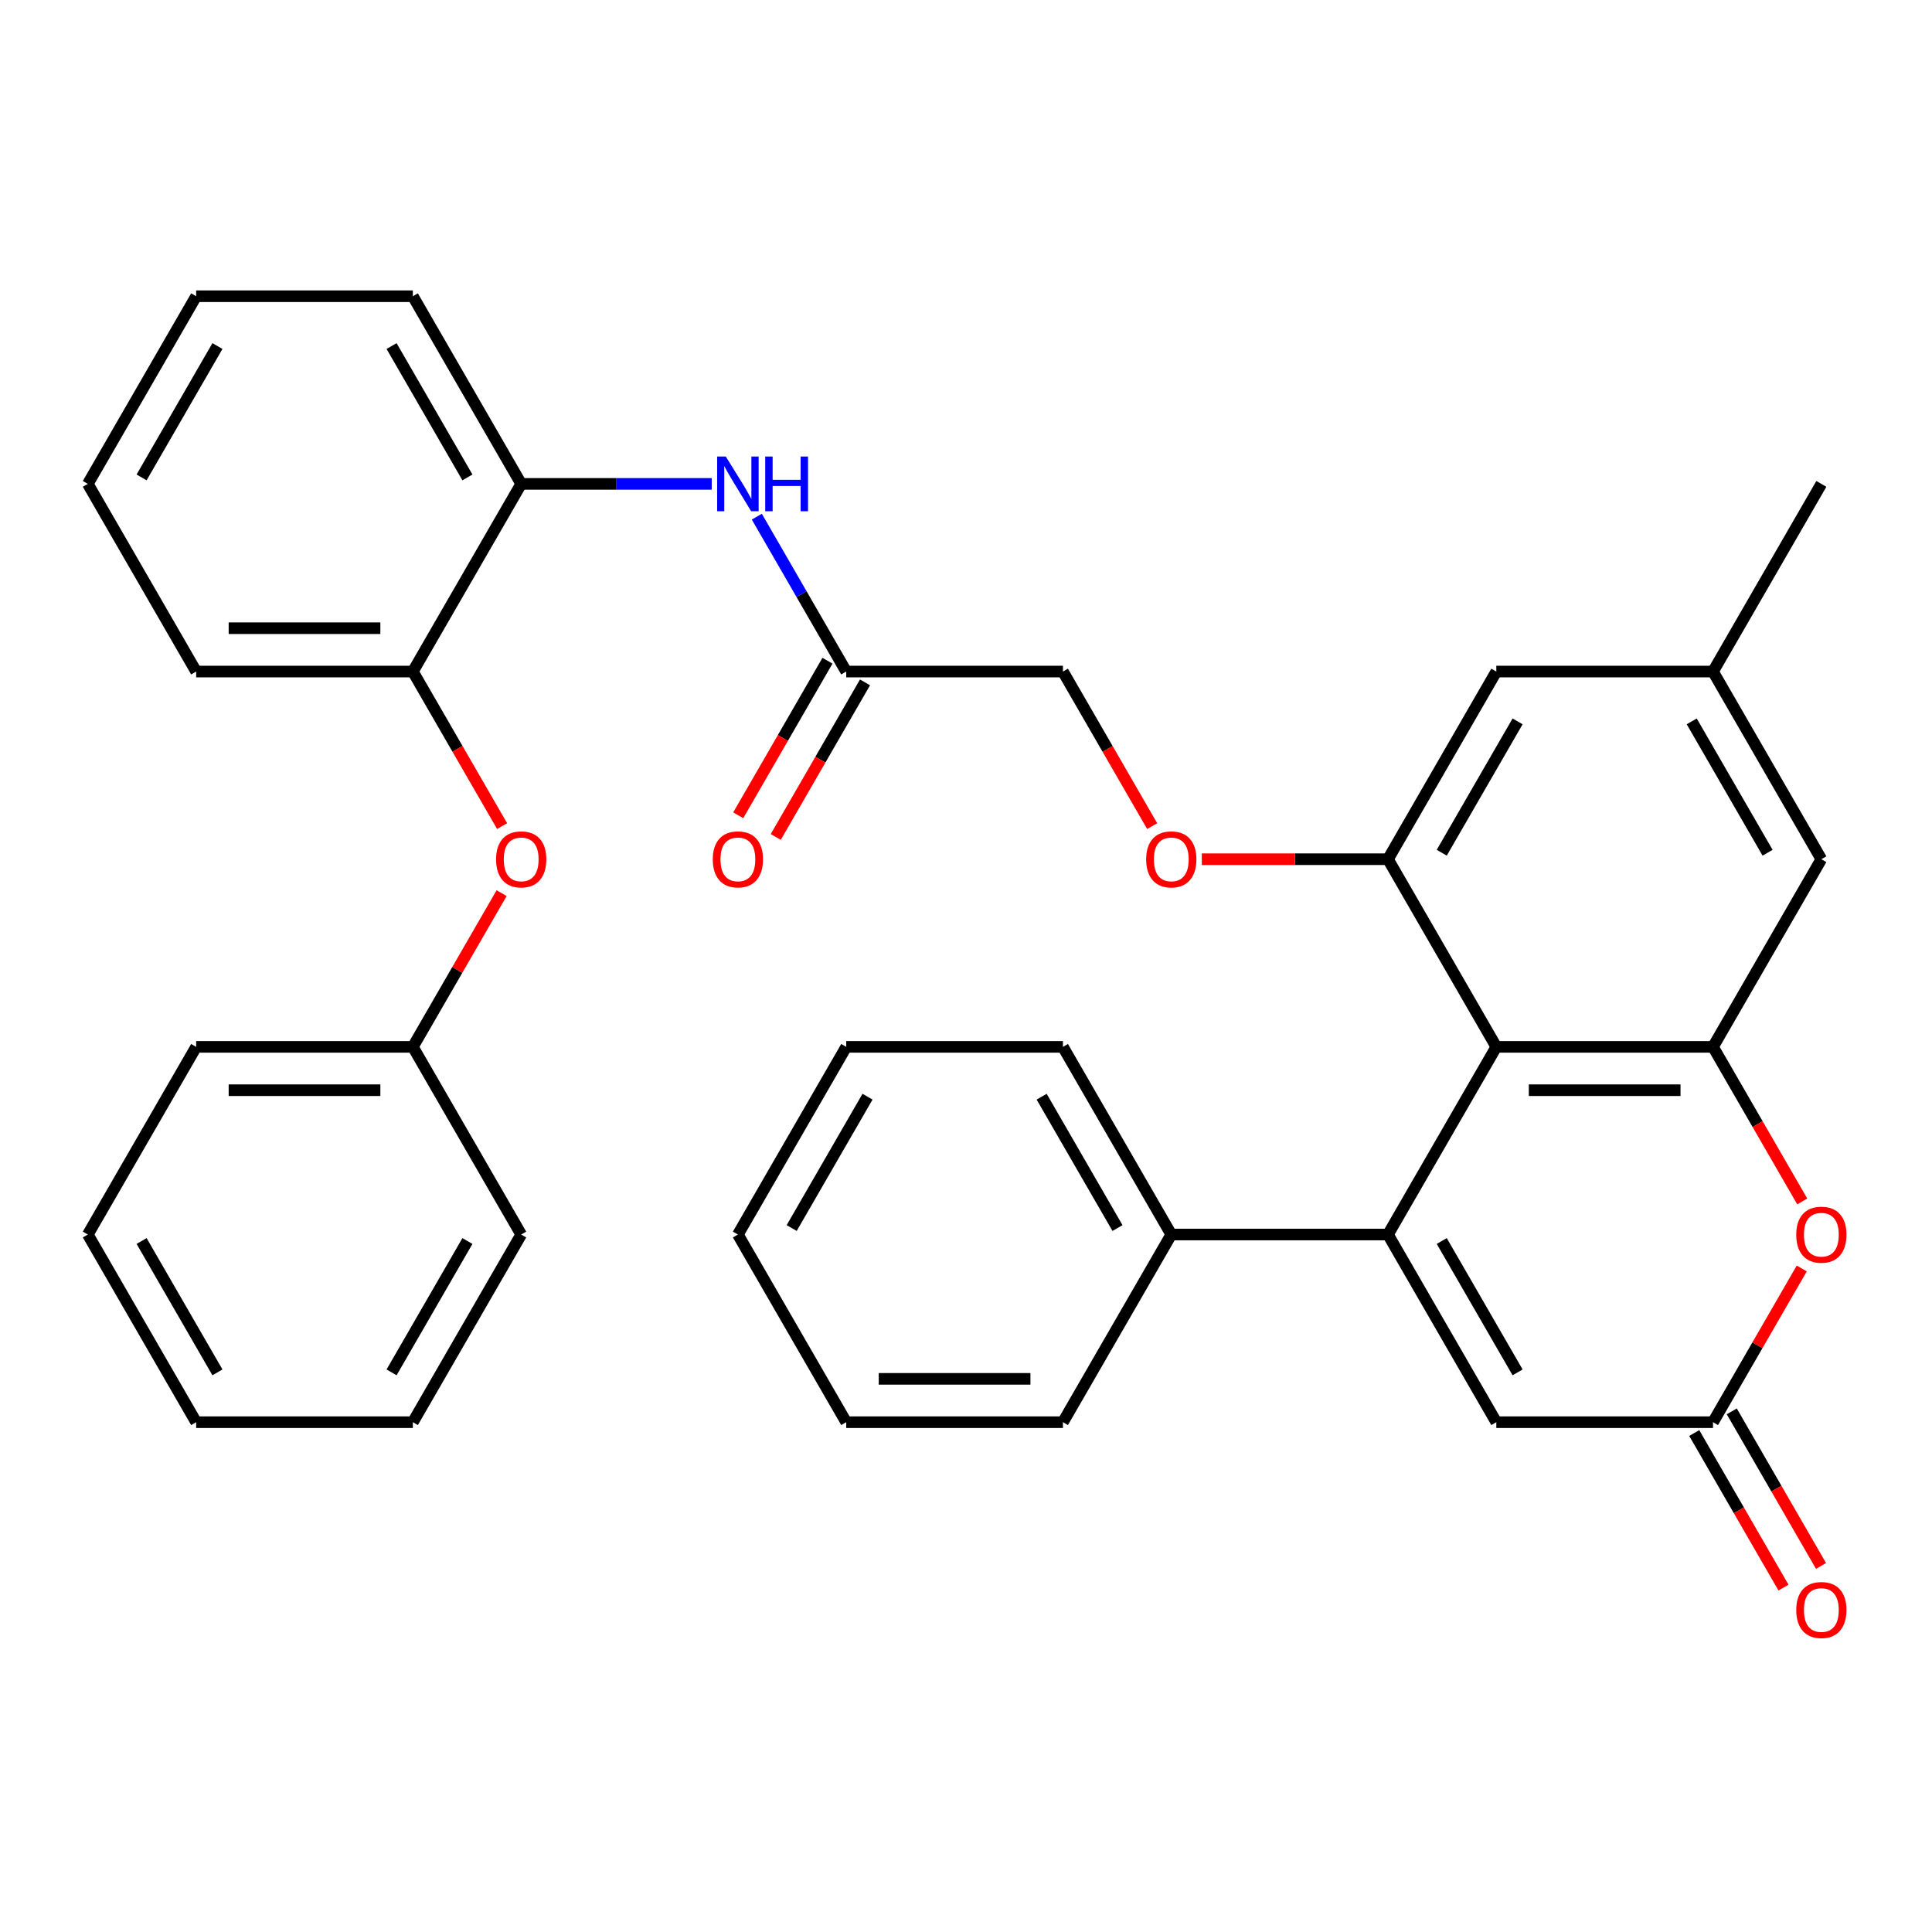 <?xml version='1.0' encoding='iso-8859-1'?>
<svg version='1.1' baseProfile='full'
              xmlns='http://www.w3.org/2000/svg'
                      xmlns:rdkit='http://www.rdkit.org/xml'
                      xmlns:xlink='http://www.w3.org/1999/xlink'
                  xml:space='preserve'
width='1000px' height='1000px' viewBox='0 0 1000 1000'>
<!-- END OF HEADER -->
<rect style='opacity:1.0;fill:#FFFFFF;stroke:none' width='1000' height='1000' x='0' y='0'> </rect>
<path class='bond-0' d='M 718.411,638.991 L 774.49,541.858' style='fill:none;fill-rule:evenodd;stroke:#000000;stroke-width:6px;stroke-linecap:butt;stroke-linejoin:miter;stroke-opacity:1' />
<path class='bond-4' d='M 718.411,638.991 L 774.49,736.124' style='fill:none;fill-rule:evenodd;stroke:#000000;stroke-width:6px;stroke-linecap:butt;stroke-linejoin:miter;stroke-opacity:1' />
<path class='bond-4' d='M 746.249,642.345 L 785.505,710.338' style='fill:none;fill-rule:evenodd;stroke:#000000;stroke-width:6px;stroke-linecap:butt;stroke-linejoin:miter;stroke-opacity:1' />
<path class='bond-11' d='M 718.411,638.991 L 606.251,638.991' style='fill:none;fill-rule:evenodd;stroke:#000000;stroke-width:6px;stroke-linecap:butt;stroke-linejoin:miter;stroke-opacity:1' />
<path class='bond-1' d='M 774.49,541.858 L 886.65,541.858' style='fill:none;fill-rule:evenodd;stroke:#000000;stroke-width:6px;stroke-linecap:butt;stroke-linejoin:miter;stroke-opacity:1' />
<path class='bond-1' d='M 791.314,564.29 L 869.826,564.29' style='fill:none;fill-rule:evenodd;stroke:#000000;stroke-width:6px;stroke-linecap:butt;stroke-linejoin:miter;stroke-opacity:1' />
<path class='bond-2' d='M 774.49,541.858 L 718.411,444.726' style='fill:none;fill-rule:evenodd;stroke:#000000;stroke-width:6px;stroke-linecap:butt;stroke-linejoin:miter;stroke-opacity:1' />
<path class='bond-12' d='M 886.65,541.858 L 942.729,444.726' style='fill:none;fill-rule:evenodd;stroke:#000000;stroke-width:6px;stroke-linecap:butt;stroke-linejoin:miter;stroke-opacity:1' />
<path class='bond-35' d='M 886.65,541.858 L 909.746,581.863' style='fill:none;fill-rule:evenodd;stroke:#000000;stroke-width:6px;stroke-linecap:butt;stroke-linejoin:miter;stroke-opacity:1' />
<path class='bond-35' d='M 909.746,581.863 L 932.843,621.867' style='fill:none;fill-rule:evenodd;stroke:#FF0000;stroke-width:6px;stroke-linecap:butt;stroke-linejoin:miter;stroke-opacity:1' />
<path class='bond-10' d='M 718.411,444.726 L 670.233,444.726' style='fill:none;fill-rule:evenodd;stroke:#000000;stroke-width:6px;stroke-linecap:butt;stroke-linejoin:miter;stroke-opacity:1' />
<path class='bond-10' d='M 670.233,444.726 L 622.055,444.726' style='fill:none;fill-rule:evenodd;stroke:#FF0000;stroke-width:6px;stroke-linecap:butt;stroke-linejoin:miter;stroke-opacity:1' />
<path class='bond-14' d='M 718.411,444.726 L 774.49,347.593' style='fill:none;fill-rule:evenodd;stroke:#000000;stroke-width:6px;stroke-linecap:butt;stroke-linejoin:miter;stroke-opacity:1' />
<path class='bond-14' d='M 746.249,441.372 L 785.505,373.379' style='fill:none;fill-rule:evenodd;stroke:#000000;stroke-width:6px;stroke-linecap:butt;stroke-linejoin:miter;stroke-opacity:1' />
<path class='bond-3' d='M 932.589,656.555 L 909.619,696.34' style='fill:none;fill-rule:evenodd;stroke:#FF0000;stroke-width:6px;stroke-linecap:butt;stroke-linejoin:miter;stroke-opacity:1' />
<path class='bond-3' d='M 909.619,696.34 L 886.65,736.124' style='fill:none;fill-rule:evenodd;stroke:#000000;stroke-width:6px;stroke-linecap:butt;stroke-linejoin:miter;stroke-opacity:1' />
<path class='bond-5' d='M 774.49,736.124 L 886.65,736.124' style='fill:none;fill-rule:evenodd;stroke:#000000;stroke-width:6px;stroke-linecap:butt;stroke-linejoin:miter;stroke-opacity:1' />
<path class='bond-15' d='M 876.936,741.732 L 900.033,781.737' style='fill:none;fill-rule:evenodd;stroke:#000000;stroke-width:6px;stroke-linecap:butt;stroke-linejoin:miter;stroke-opacity:1' />
<path class='bond-15' d='M 900.033,781.737 L 923.129,821.741' style='fill:none;fill-rule:evenodd;stroke:#FF0000;stroke-width:6px;stroke-linecap:butt;stroke-linejoin:miter;stroke-opacity:1' />
<path class='bond-15' d='M 896.363,730.516 L 919.459,770.521' style='fill:none;fill-rule:evenodd;stroke:#000000;stroke-width:6px;stroke-linecap:butt;stroke-linejoin:miter;stroke-opacity:1' />
<path class='bond-15' d='M 919.459,770.521 L 942.556,810.525' style='fill:none;fill-rule:evenodd;stroke:#FF0000;stroke-width:6px;stroke-linecap:butt;stroke-linejoin:miter;stroke-opacity:1' />
<path class='bond-6' d='M 391.727,267.424 L 414.869,307.508' style='fill:none;fill-rule:evenodd;stroke:#0000FF;stroke-width:6px;stroke-linecap:butt;stroke-linejoin:miter;stroke-opacity:1' />
<path class='bond-6' d='M 414.869,307.508 L 438.012,347.593' style='fill:none;fill-rule:evenodd;stroke:#000000;stroke-width:6px;stroke-linecap:butt;stroke-linejoin:miter;stroke-opacity:1' />
<path class='bond-7' d='M 368.389,250.46 L 319.081,250.46' style='fill:none;fill-rule:evenodd;stroke:#0000FF;stroke-width:6px;stroke-linecap:butt;stroke-linejoin:miter;stroke-opacity:1' />
<path class='bond-7' d='M 319.081,250.46 L 269.773,250.46' style='fill:none;fill-rule:evenodd;stroke:#000000;stroke-width:6px;stroke-linecap:butt;stroke-linejoin:miter;stroke-opacity:1' />
<path class='bond-9' d='M 269.773,250.46 L 213.694,347.593' style='fill:none;fill-rule:evenodd;stroke:#000000;stroke-width:6px;stroke-linecap:butt;stroke-linejoin:miter;stroke-opacity:1' />
<path class='bond-20' d='M 269.773,250.46 L 213.694,153.327' style='fill:none;fill-rule:evenodd;stroke:#000000;stroke-width:6px;stroke-linecap:butt;stroke-linejoin:miter;stroke-opacity:1' />
<path class='bond-20' d='M 241.935,247.106 L 202.679,179.113' style='fill:none;fill-rule:evenodd;stroke:#000000;stroke-width:6px;stroke-linecap:butt;stroke-linejoin:miter;stroke-opacity:1' />
<path class='bond-8' d='M 438.012,347.593 L 550.172,347.593' style='fill:none;fill-rule:evenodd;stroke:#000000;stroke-width:6px;stroke-linecap:butt;stroke-linejoin:miter;stroke-opacity:1' />
<path class='bond-17' d='M 428.299,341.985 L 405.202,381.989' style='fill:none;fill-rule:evenodd;stroke:#000000;stroke-width:6px;stroke-linecap:butt;stroke-linejoin:miter;stroke-opacity:1' />
<path class='bond-17' d='M 405.202,381.989 L 382.106,421.994' style='fill:none;fill-rule:evenodd;stroke:#FF0000;stroke-width:6px;stroke-linecap:butt;stroke-linejoin:miter;stroke-opacity:1' />
<path class='bond-17' d='M 447.726,353.201 L 424.629,393.205' style='fill:none;fill-rule:evenodd;stroke:#000000;stroke-width:6px;stroke-linecap:butt;stroke-linejoin:miter;stroke-opacity:1' />
<path class='bond-17' d='M 424.629,393.205 L 401.532,433.21' style='fill:none;fill-rule:evenodd;stroke:#FF0000;stroke-width:6px;stroke-linecap:butt;stroke-linejoin:miter;stroke-opacity:1' />
<path class='bond-13' d='M 213.694,347.593 L 236.79,387.597' style='fill:none;fill-rule:evenodd;stroke:#000000;stroke-width:6px;stroke-linecap:butt;stroke-linejoin:miter;stroke-opacity:1' />
<path class='bond-13' d='M 236.79,387.597 L 259.887,427.602' style='fill:none;fill-rule:evenodd;stroke:#FF0000;stroke-width:6px;stroke-linecap:butt;stroke-linejoin:miter;stroke-opacity:1' />
<path class='bond-21' d='M 213.694,347.593 L 101.534,347.593' style='fill:none;fill-rule:evenodd;stroke:#000000;stroke-width:6px;stroke-linecap:butt;stroke-linejoin:miter;stroke-opacity:1' />
<path class='bond-21' d='M 196.87,325.161 L 118.358,325.161' style='fill:none;fill-rule:evenodd;stroke:#000000;stroke-width:6px;stroke-linecap:butt;stroke-linejoin:miter;stroke-opacity:1' />
<path class='bond-18' d='M 596.365,427.602 L 573.268,387.597' style='fill:none;fill-rule:evenodd;stroke:#FF0000;stroke-width:6px;stroke-linecap:butt;stroke-linejoin:miter;stroke-opacity:1' />
<path class='bond-18' d='M 573.268,387.597 L 550.172,347.593' style='fill:none;fill-rule:evenodd;stroke:#000000;stroke-width:6px;stroke-linecap:butt;stroke-linejoin:miter;stroke-opacity:1' />
<path class='bond-22' d='M 606.251,638.991 L 550.172,541.858' style='fill:none;fill-rule:evenodd;stroke:#000000;stroke-width:6px;stroke-linecap:butt;stroke-linejoin:miter;stroke-opacity:1' />
<path class='bond-22' d='M 578.413,635.637 L 539.157,567.644' style='fill:none;fill-rule:evenodd;stroke:#000000;stroke-width:6px;stroke-linecap:butt;stroke-linejoin:miter;stroke-opacity:1' />
<path class='bond-23' d='M 606.251,638.991 L 550.172,736.124' style='fill:none;fill-rule:evenodd;stroke:#000000;stroke-width:6px;stroke-linecap:butt;stroke-linejoin:miter;stroke-opacity:1' />
<path class='bond-37' d='M 942.729,444.726 L 886.65,347.593' style='fill:none;fill-rule:evenodd;stroke:#000000;stroke-width:6px;stroke-linecap:butt;stroke-linejoin:miter;stroke-opacity:1' />
<path class='bond-37' d='M 914.891,441.372 L 875.635,373.379' style='fill:none;fill-rule:evenodd;stroke:#000000;stroke-width:6px;stroke-linecap:butt;stroke-linejoin:miter;stroke-opacity:1' />
<path class='bond-19' d='M 259.633,462.29 L 236.663,502.074' style='fill:none;fill-rule:evenodd;stroke:#FF0000;stroke-width:6px;stroke-linecap:butt;stroke-linejoin:miter;stroke-opacity:1' />
<path class='bond-19' d='M 236.663,502.074 L 213.694,541.858' style='fill:none;fill-rule:evenodd;stroke:#000000;stroke-width:6px;stroke-linecap:butt;stroke-linejoin:miter;stroke-opacity:1' />
<path class='bond-16' d='M 774.49,347.593 L 886.65,347.593' style='fill:none;fill-rule:evenodd;stroke:#000000;stroke-width:6px;stroke-linecap:butt;stroke-linejoin:miter;stroke-opacity:1' />
<path class='bond-24' d='M 886.65,347.593 L 942.729,250.46' style='fill:none;fill-rule:evenodd;stroke:#000000;stroke-width:6px;stroke-linecap:butt;stroke-linejoin:miter;stroke-opacity:1' />
<path class='bond-25' d='M 213.694,541.858 L 101.534,541.858' style='fill:none;fill-rule:evenodd;stroke:#000000;stroke-width:6px;stroke-linecap:butt;stroke-linejoin:miter;stroke-opacity:1' />
<path class='bond-25' d='M 196.87,564.29 L 118.358,564.29' style='fill:none;fill-rule:evenodd;stroke:#000000;stroke-width:6px;stroke-linecap:butt;stroke-linejoin:miter;stroke-opacity:1' />
<path class='bond-26' d='M 213.694,541.858 L 269.773,638.991' style='fill:none;fill-rule:evenodd;stroke:#000000;stroke-width:6px;stroke-linecap:butt;stroke-linejoin:miter;stroke-opacity:1' />
<path class='bond-27' d='M 213.694,153.327 L 101.534,153.327' style='fill:none;fill-rule:evenodd;stroke:#000000;stroke-width:6px;stroke-linecap:butt;stroke-linejoin:miter;stroke-opacity:1' />
<path class='bond-38' d='M 101.534,347.593 L 45.455,250.46' style='fill:none;fill-rule:evenodd;stroke:#000000;stroke-width:6px;stroke-linecap:butt;stroke-linejoin:miter;stroke-opacity:1' />
<path class='bond-29' d='M 550.172,541.858 L 438.012,541.858' style='fill:none;fill-rule:evenodd;stroke:#000000;stroke-width:6px;stroke-linecap:butt;stroke-linejoin:miter;stroke-opacity:1' />
<path class='bond-30' d='M 550.172,736.124 L 438.012,736.124' style='fill:none;fill-rule:evenodd;stroke:#000000;stroke-width:6px;stroke-linecap:butt;stroke-linejoin:miter;stroke-opacity:1' />
<path class='bond-30' d='M 533.348,713.692 L 454.836,713.692' style='fill:none;fill-rule:evenodd;stroke:#000000;stroke-width:6px;stroke-linecap:butt;stroke-linejoin:miter;stroke-opacity:1' />
<path class='bond-32' d='M 101.534,541.858 L 45.455,638.991' style='fill:none;fill-rule:evenodd;stroke:#000000;stroke-width:6px;stroke-linecap:butt;stroke-linejoin:miter;stroke-opacity:1' />
<path class='bond-31' d='M 269.773,638.991 L 213.694,736.124' style='fill:none;fill-rule:evenodd;stroke:#000000;stroke-width:6px;stroke-linecap:butt;stroke-linejoin:miter;stroke-opacity:1' />
<path class='bond-31' d='M 241.935,642.345 L 202.679,710.338' style='fill:none;fill-rule:evenodd;stroke:#000000;stroke-width:6px;stroke-linecap:butt;stroke-linejoin:miter;stroke-opacity:1' />
<path class='bond-28' d='M 101.534,153.327 L 45.455,250.46' style='fill:none;fill-rule:evenodd;stroke:#000000;stroke-width:6px;stroke-linecap:butt;stroke-linejoin:miter;stroke-opacity:1' />
<path class='bond-28' d='M 112.549,179.113 L 73.293,247.106' style='fill:none;fill-rule:evenodd;stroke:#000000;stroke-width:6px;stroke-linecap:butt;stroke-linejoin:miter;stroke-opacity:1' />
<path class='bond-36' d='M 438.012,541.858 L 381.933,638.991' style='fill:none;fill-rule:evenodd;stroke:#000000;stroke-width:6px;stroke-linecap:butt;stroke-linejoin:miter;stroke-opacity:1' />
<path class='bond-36' d='M 449.027,567.644 L 409.771,635.637' style='fill:none;fill-rule:evenodd;stroke:#000000;stroke-width:6px;stroke-linecap:butt;stroke-linejoin:miter;stroke-opacity:1' />
<path class='bond-33' d='M 438.012,736.124 L 381.933,638.991' style='fill:none;fill-rule:evenodd;stroke:#000000;stroke-width:6px;stroke-linecap:butt;stroke-linejoin:miter;stroke-opacity:1' />
<path class='bond-34' d='M 213.694,736.124 L 101.534,736.124' style='fill:none;fill-rule:evenodd;stroke:#000000;stroke-width:6px;stroke-linecap:butt;stroke-linejoin:miter;stroke-opacity:1' />
<path class='bond-39' d='M 45.455,638.991 L 101.534,736.124' style='fill:none;fill-rule:evenodd;stroke:#000000;stroke-width:6px;stroke-linecap:butt;stroke-linejoin:miter;stroke-opacity:1' />
<path class='bond-39' d='M 73.293,642.345 L 112.549,710.338' style='fill:none;fill-rule:evenodd;stroke:#000000;stroke-width:6px;stroke-linecap:butt;stroke-linejoin:miter;stroke-opacity:1' />
<path  class='atom-4' d='M 929.729 639.071
Q 929.729 632.271, 933.089 628.471
Q 936.449 624.671, 942.729 624.671
Q 949.009 624.671, 952.369 628.471
Q 955.729 632.271, 955.729 639.071
Q 955.729 645.951, 952.329 649.871
Q 948.929 653.751, 942.729 653.751
Q 936.489 653.751, 933.089 649.871
Q 929.729 645.991, 929.729 639.071
M 942.729 650.551
Q 947.049 650.551, 949.369 647.671
Q 951.729 644.751, 951.729 639.071
Q 951.729 633.511, 949.369 630.711
Q 947.049 627.871, 942.729 627.871
Q 938.409 627.871, 936.049 630.671
Q 933.729 633.471, 933.729 639.071
Q 933.729 644.791, 936.049 647.671
Q 938.409 650.551, 942.729 650.551
' fill='#FF0000'/>
<path  class='atom-7' d='M 375.673 236.3
L 384.953 251.3
Q 385.873 252.78, 387.353 255.46
Q 388.833 258.14, 388.913 258.3
L 388.913 236.3
L 392.673 236.3
L 392.673 264.62
L 388.793 264.62
L 378.833 248.22
Q 377.673 246.3, 376.433 244.1
Q 375.233 241.9, 374.873 241.22
L 374.873 264.62
L 371.193 264.62
L 371.193 236.3
L 375.673 236.3
' fill='#0000FF'/>
<path  class='atom-7' d='M 396.073 236.3
L 399.913 236.3
L 399.913 248.34
L 414.393 248.34
L 414.393 236.3
L 418.233 236.3
L 418.233 264.62
L 414.393 264.62
L 414.393 251.54
L 399.913 251.54
L 399.913 264.62
L 396.073 264.62
L 396.073 236.3
' fill='#0000FF'/>
<path  class='atom-11' d='M 593.251 444.806
Q 593.251 438.006, 596.611 434.206
Q 599.971 430.406, 606.251 430.406
Q 612.531 430.406, 615.891 434.206
Q 619.251 438.006, 619.251 444.806
Q 619.251 451.686, 615.851 455.606
Q 612.451 459.486, 606.251 459.486
Q 600.011 459.486, 596.611 455.606
Q 593.251 451.726, 593.251 444.806
M 606.251 456.286
Q 610.571 456.286, 612.891 453.406
Q 615.251 450.486, 615.251 444.806
Q 615.251 439.246, 612.891 436.446
Q 610.571 433.606, 606.251 433.606
Q 601.931 433.606, 599.571 436.406
Q 597.251 439.206, 597.251 444.806
Q 597.251 450.526, 599.571 453.406
Q 601.931 456.286, 606.251 456.286
' fill='#FF0000'/>
<path  class='atom-14' d='M 256.773 444.806
Q 256.773 438.006, 260.133 434.206
Q 263.493 430.406, 269.773 430.406
Q 276.053 430.406, 279.413 434.206
Q 282.773 438.006, 282.773 444.806
Q 282.773 451.686, 279.373 455.606
Q 275.973 459.486, 269.773 459.486
Q 263.533 459.486, 260.133 455.606
Q 256.773 451.726, 256.773 444.806
M 269.773 456.286
Q 274.093 456.286, 276.413 453.406
Q 278.773 450.486, 278.773 444.806
Q 278.773 439.246, 276.413 436.446
Q 274.093 433.606, 269.773 433.606
Q 265.453 433.606, 263.093 436.406
Q 260.773 439.206, 260.773 444.806
Q 260.773 450.526, 263.093 453.406
Q 265.453 456.286, 269.773 456.286
' fill='#FF0000'/>
<path  class='atom-16' d='M 929.729 833.337
Q 929.729 826.537, 933.089 822.737
Q 936.449 818.937, 942.729 818.937
Q 949.009 818.937, 952.369 822.737
Q 955.729 826.537, 955.729 833.337
Q 955.729 840.217, 952.329 844.137
Q 948.929 848.017, 942.729 848.017
Q 936.489 848.017, 933.089 844.137
Q 929.729 840.257, 929.729 833.337
M 942.729 844.817
Q 947.049 844.817, 949.369 841.937
Q 951.729 839.017, 951.729 833.337
Q 951.729 827.777, 949.369 824.977
Q 947.049 822.137, 942.729 822.137
Q 938.409 822.137, 936.049 824.937
Q 933.729 827.737, 933.729 833.337
Q 933.729 839.057, 936.049 841.937
Q 938.409 844.817, 942.729 844.817
' fill='#FF0000'/>
<path  class='atom-18' d='M 368.933 444.806
Q 368.933 438.006, 372.293 434.206
Q 375.653 430.406, 381.933 430.406
Q 388.213 430.406, 391.573 434.206
Q 394.933 438.006, 394.933 444.806
Q 394.933 451.686, 391.533 455.606
Q 388.133 459.486, 381.933 459.486
Q 375.693 459.486, 372.293 455.606
Q 368.933 451.726, 368.933 444.806
M 381.933 456.286
Q 386.253 456.286, 388.573 453.406
Q 390.933 450.486, 390.933 444.806
Q 390.933 439.246, 388.573 436.446
Q 386.253 433.606, 381.933 433.606
Q 377.613 433.606, 375.253 436.406
Q 372.933 439.206, 372.933 444.806
Q 372.933 450.526, 375.253 453.406
Q 377.613 456.286, 381.933 456.286
' fill='#FF0000'/>
</svg>
